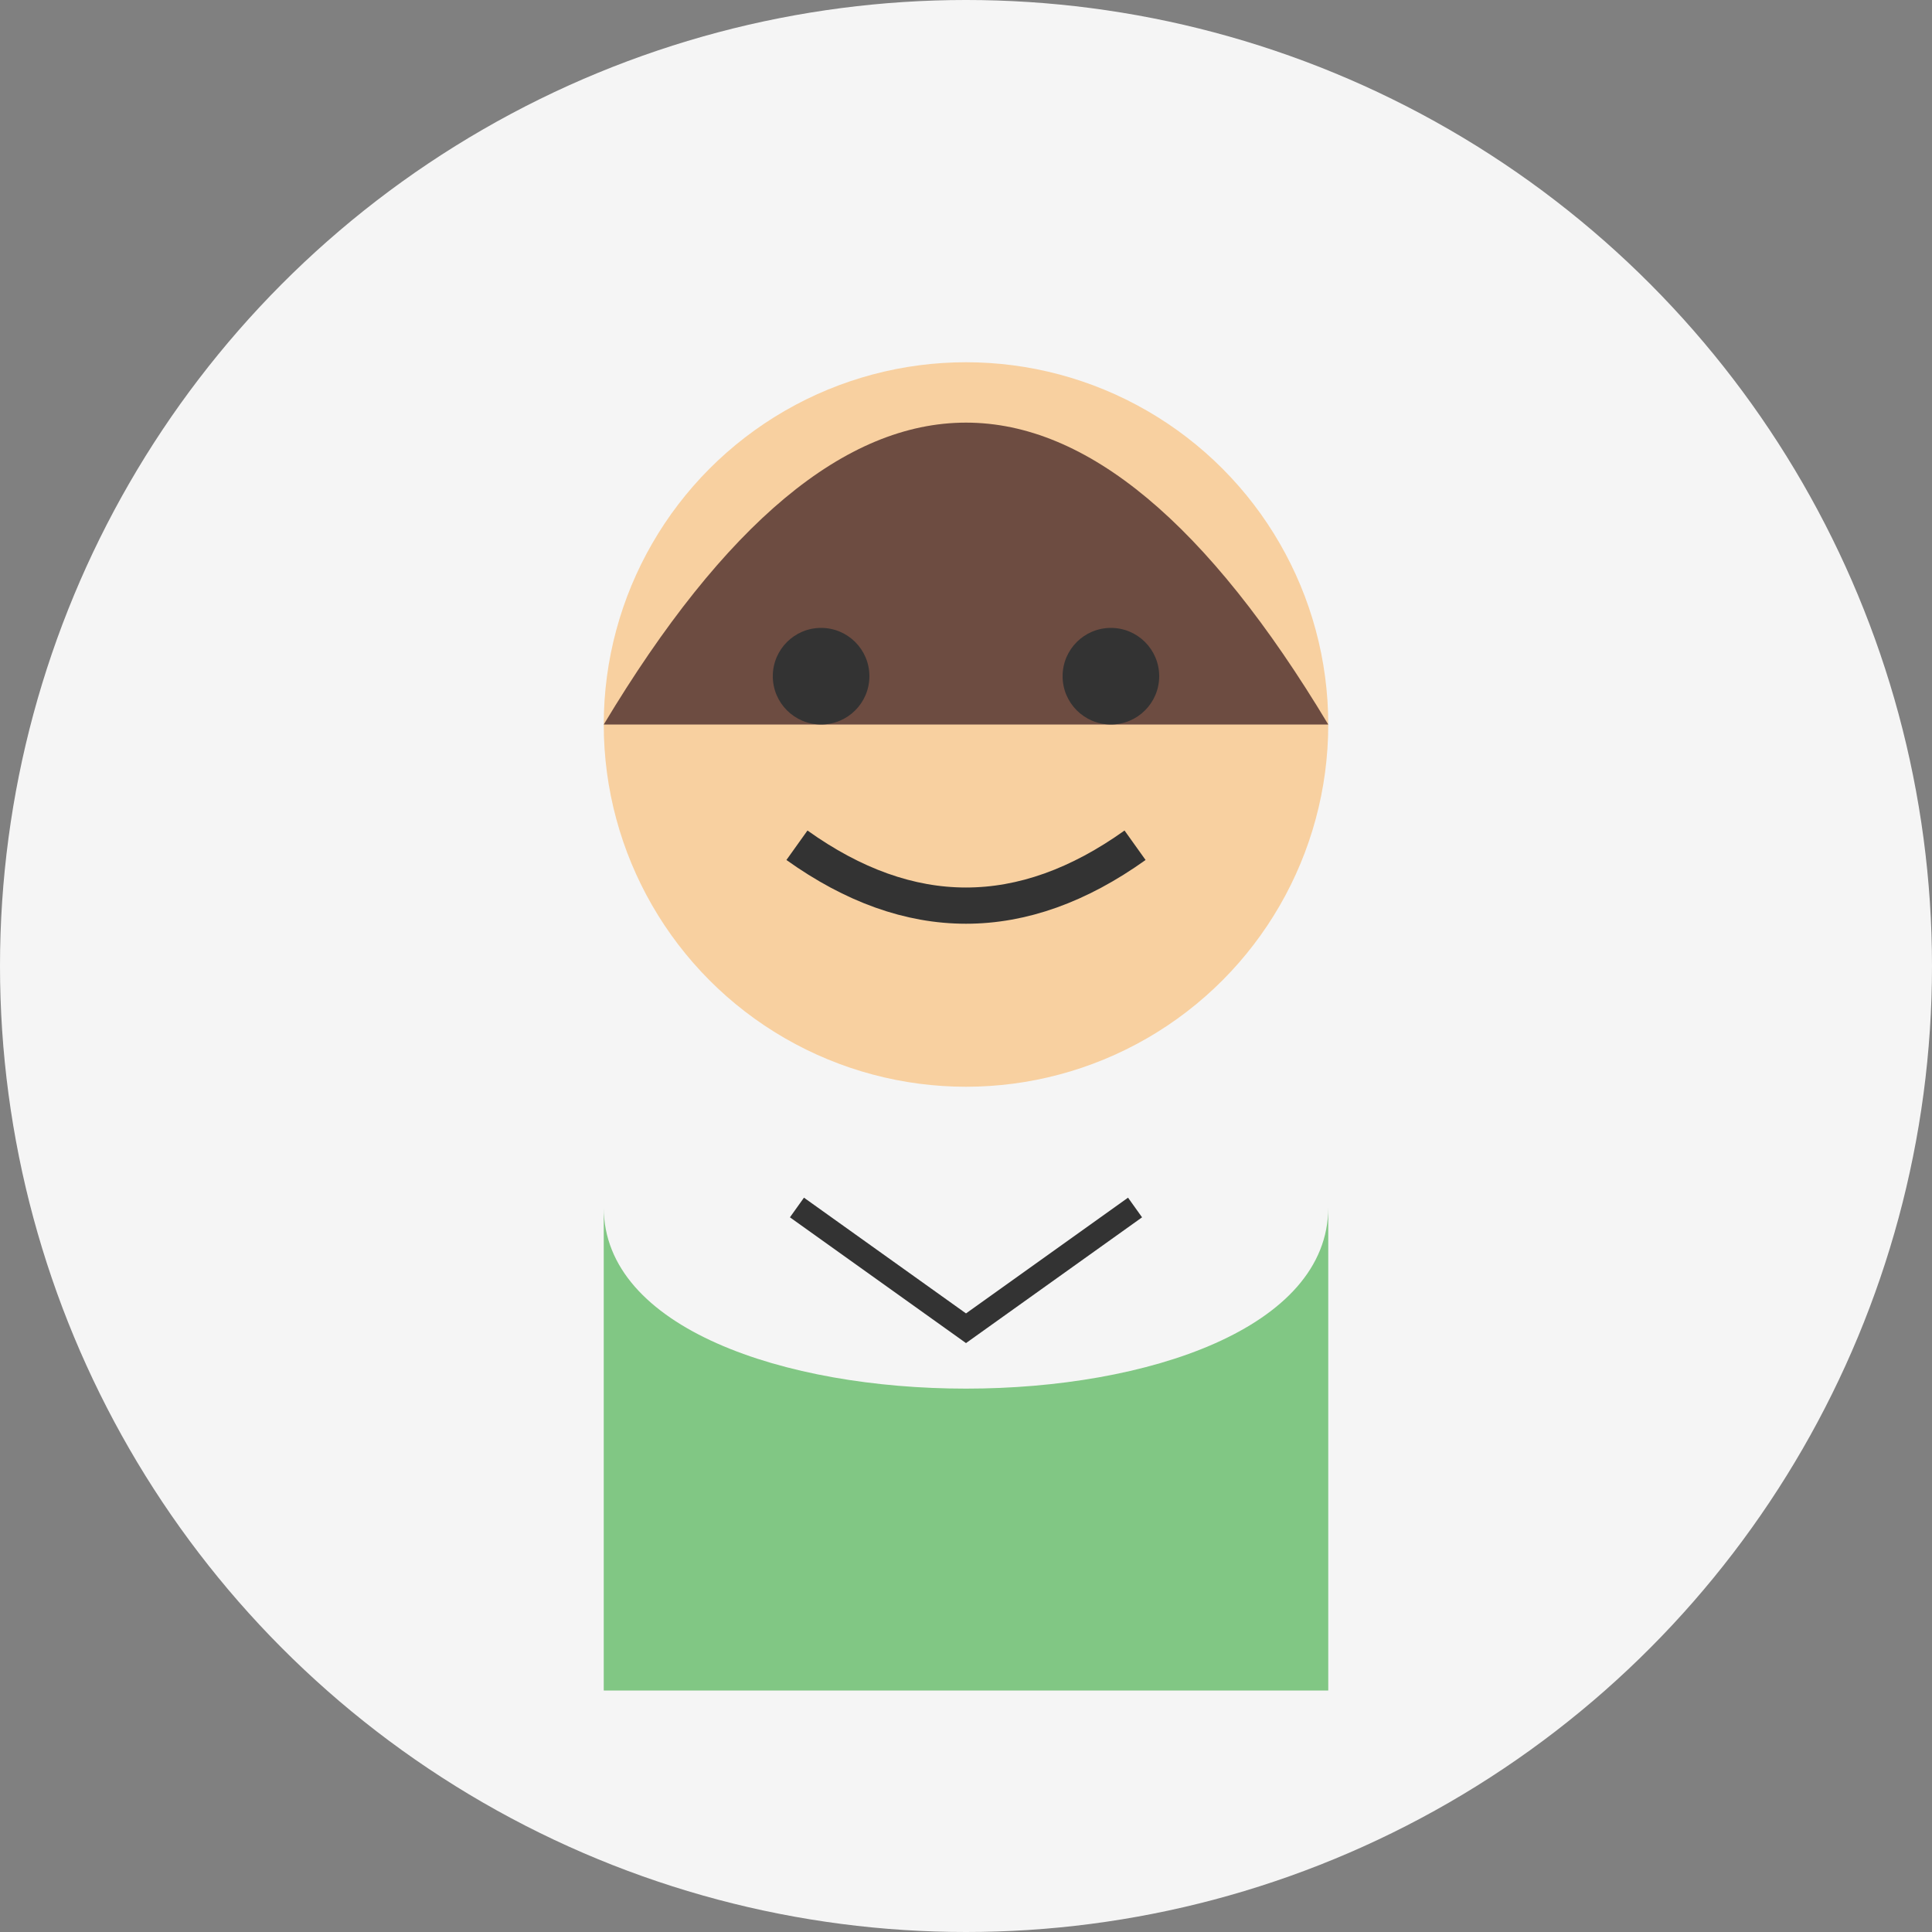<svg xmlns="http://www.w3.org/2000/svg" width="80" height="80" viewBox="0 0 80 80">
  <rect x="0" y="0" width="80" height="80" fill="#808080" stroke="none"/>
  <style>
    .person { fill:#f8d0a0; }
    .hair { fill:#6d4c41; }
    .shirt { fill:#81c784; }
    .outline { fill:none; stroke:#333; stroke-width:1; }
    .background { fill:#f5f5f5; }
  </style>
  
  <!-- Background Circle -->
  <circle cx="40" cy="40" r="40" class="background" />
  
  <!-- Person Silhouette -->
  <circle cx="40" cy="30" r="15" class="person" /> <!-- Head -->
  
  <!-- Hair -->
  <path d="M25,30 Q40,5 55,30" class="hair" />
  
  <!-- Eyes -->
  <circle cx="34" cy="28" r="2" fill="#333" />
  <circle cx="46" cy="28" r="2" fill="#333" />
  
  <!-- Smile -->
  <path d="M33,35 Q40,40 47,35" stroke="#333" fill="none" stroke-width="1.5" />
  
  <!-- Shoulders/Shirt -->
  <path d="M25,50 L25,70 L55,70 L55,50 C55,60 25,60 25,50 Z" class="shirt" />
  
  <!-- Collar -->
  <path d="M33,50 L40,55 L47,50" fill="none" stroke="#333" stroke-width="1" />
</svg>
